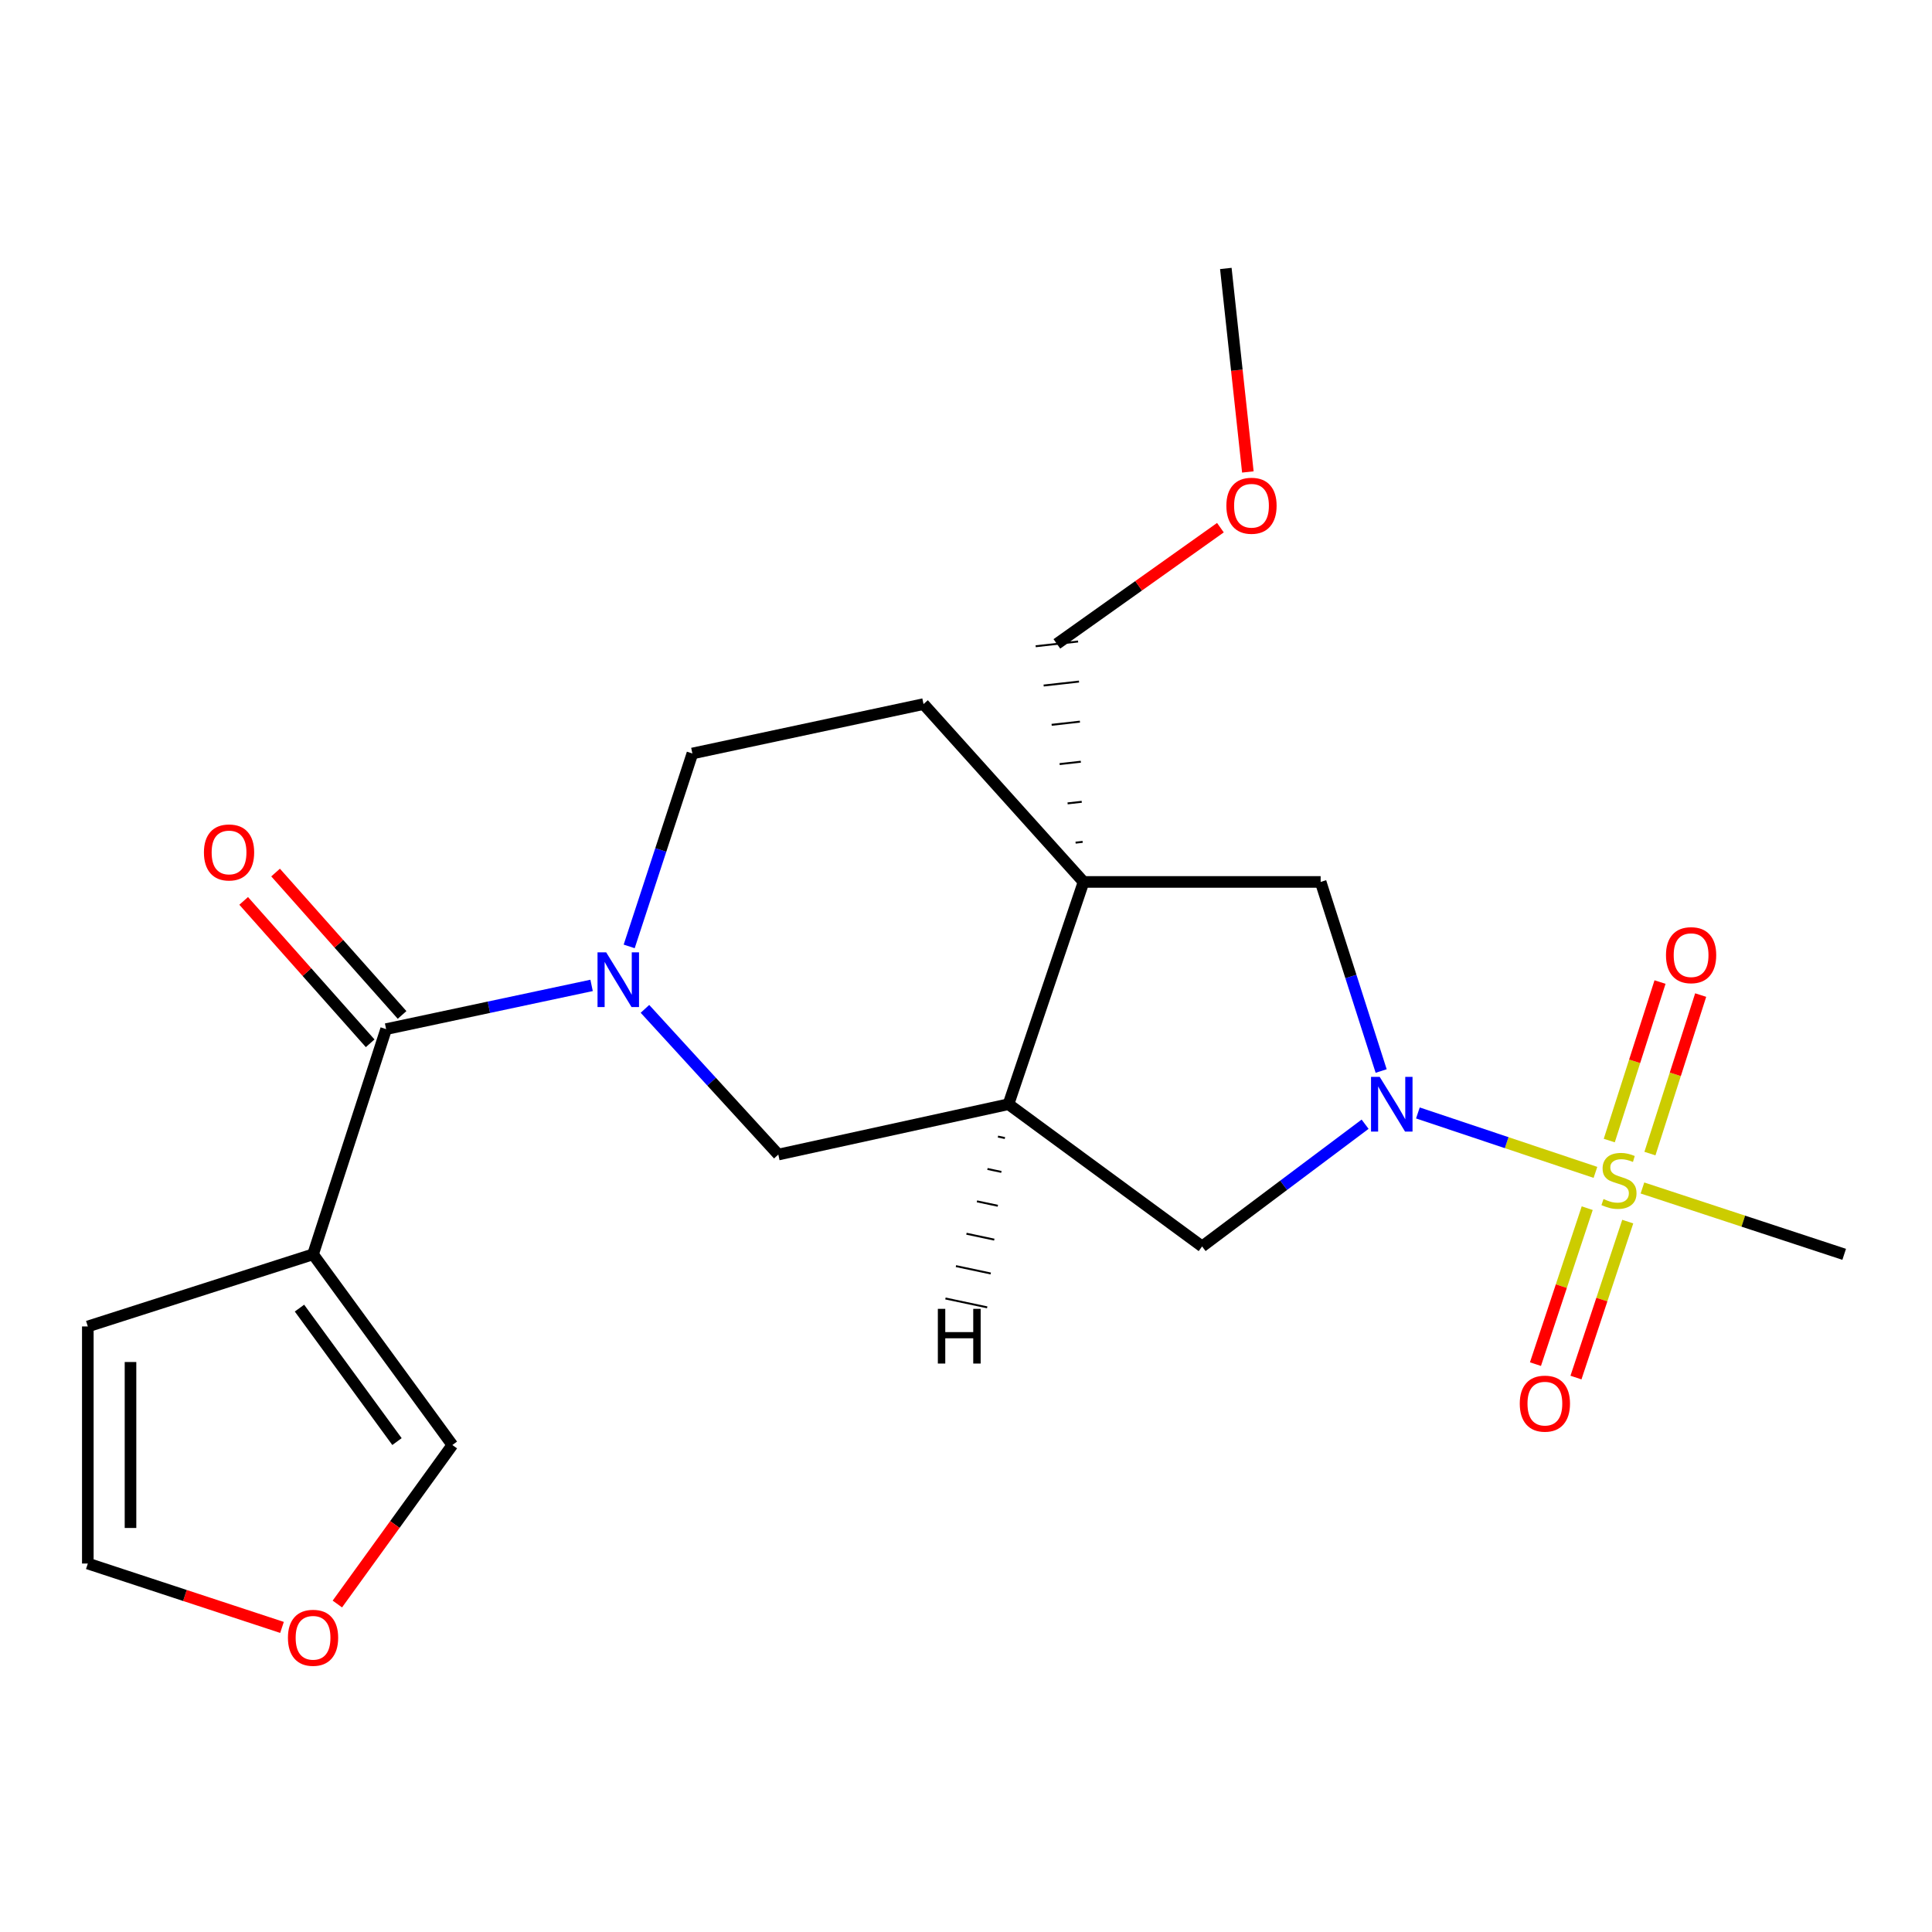 <?xml version='1.0' encoding='iso-8859-1'?>
<svg version='1.1' baseProfile='full'
              xmlns='http://www.w3.org/2000/svg'
                      xmlns:rdkit='http://www.rdkit.org/xml'
                      xmlns:xlink='http://www.w3.org/1999/xlink'
                  xml:space='preserve'
width='1000px' height='1000px' viewBox='0 0 1000 1000'>
<!-- END OF HEADER -->
<rect style='opacity:1.0;fill:#FFFFFF;stroke:none' width='1000' height='1000' x='0' y='0'> </rect>
<path class='bond-0' d='M 825.798,606.824 L 779.849,591.442' style='fill:none;fill-rule:evenodd;stroke:#CCCC00;stroke-width:6px;stroke-linecap:butt;stroke-linejoin:miter;stroke-opacity:1' />
<path class='bond-0' d='M 779.849,591.442 L 733.899,576.06' style='fill:none;fill-rule:evenodd;stroke:#0000FF;stroke-width:6px;stroke-linecap:butt;stroke-linejoin:miter;stroke-opacity:1' />
<path class='bond-9' d='M 821.544,625.345 L 808.148,665.705' style='fill:none;fill-rule:evenodd;stroke:#CCCC00;stroke-width:6px;stroke-linecap:butt;stroke-linejoin:miter;stroke-opacity:1' />
<path class='bond-9' d='M 808.148,665.705 L 794.751,706.066' style='fill:none;fill-rule:evenodd;stroke:#FF0000;stroke-width:6px;stroke-linecap:butt;stroke-linejoin:miter;stroke-opacity:1' />
<path class='bond-9' d='M 842.515,632.305 L 829.118,672.666' style='fill:none;fill-rule:evenodd;stroke:#CCCC00;stroke-width:6px;stroke-linecap:butt;stroke-linejoin:miter;stroke-opacity:1' />
<path class='bond-9' d='M 829.118,672.666 L 815.722,713.026' style='fill:none;fill-rule:evenodd;stroke:#FF0000;stroke-width:6px;stroke-linecap:butt;stroke-linejoin:miter;stroke-opacity:1' />
<path class='bond-10' d='M 854.001,597.09 L 867.135,556.069' style='fill:none;fill-rule:evenodd;stroke:#CCCC00;stroke-width:6px;stroke-linecap:butt;stroke-linejoin:miter;stroke-opacity:1' />
<path class='bond-10' d='M 867.135,556.069 L 880.268,515.048' style='fill:none;fill-rule:evenodd;stroke:#FF0000;stroke-width:6px;stroke-linecap:butt;stroke-linejoin:miter;stroke-opacity:1' />
<path class='bond-10' d='M 832.957,590.352 L 846.091,549.331' style='fill:none;fill-rule:evenodd;stroke:#CCCC00;stroke-width:6px;stroke-linecap:butt;stroke-linejoin:miter;stroke-opacity:1' />
<path class='bond-10' d='M 846.091,549.331 L 859.225,508.311' style='fill:none;fill-rule:evenodd;stroke:#FF0000;stroke-width:6px;stroke-linecap:butt;stroke-linejoin:miter;stroke-opacity:1' />
<path class='bond-18' d='M 850.126,614.897 L 902.336,632.067' style='fill:none;fill-rule:evenodd;stroke:#CCCC00;stroke-width:6px;stroke-linecap:butt;stroke-linejoin:miter;stroke-opacity:1' />
<path class='bond-18' d='M 902.336,632.067 L 954.545,649.237' style='fill:none;fill-rule:evenodd;stroke:#000000;stroke-width:6px;stroke-linecap:butt;stroke-linejoin:miter;stroke-opacity:1' />
<path class='bond-6' d='M 714.883,554.354 L 699.224,505.422' style='fill:none;fill-rule:evenodd;stroke:#0000FF;stroke-width:6px;stroke-linecap:butt;stroke-linejoin:miter;stroke-opacity:1' />
<path class='bond-6' d='M 699.224,505.422 L 683.566,456.489' style='fill:none;fill-rule:evenodd;stroke:#000000;stroke-width:6px;stroke-linecap:butt;stroke-linejoin:miter;stroke-opacity:1' />
<path class='bond-7' d='M 706.573,581.889 L 664.393,613.519' style='fill:none;fill-rule:evenodd;stroke:#0000FF;stroke-width:6px;stroke-linecap:butt;stroke-linejoin:miter;stroke-opacity:1' />
<path class='bond-7' d='M 664.393,613.519 L 622.214,645.15' style='fill:none;fill-rule:evenodd;stroke:#000000;stroke-width:6px;stroke-linecap:butt;stroke-linejoin:miter;stroke-opacity:1' />
<path class='bond-1' d='M 333.825,522.185 L 368.339,559.89' style='fill:none;fill-rule:evenodd;stroke:#0000FF;stroke-width:6px;stroke-linecap:butt;stroke-linejoin:miter;stroke-opacity:1' />
<path class='bond-1' d='M 368.339,559.89 L 402.853,597.595' style='fill:none;fill-rule:evenodd;stroke:#000000;stroke-width:6px;stroke-linecap:butt;stroke-linejoin:miter;stroke-opacity:1' />
<path class='bond-2' d='M 306.207,510.04 L 253.031,521.355' style='fill:none;fill-rule:evenodd;stroke:#0000FF;stroke-width:6px;stroke-linecap:butt;stroke-linejoin:miter;stroke-opacity:1' />
<path class='bond-2' d='M 253.031,521.355 L 199.854,532.67' style='fill:none;fill-rule:evenodd;stroke:#000000;stroke-width:6px;stroke-linecap:butt;stroke-linejoin:miter;stroke-opacity:1' />
<path class='bond-23' d='M 325.666,489.86 L 342.023,439.933' style='fill:none;fill-rule:evenodd;stroke:#0000FF;stroke-width:6px;stroke-linecap:butt;stroke-linejoin:miter;stroke-opacity:1' />
<path class='bond-23' d='M 342.023,439.933 L 358.379,390.006' style='fill:none;fill-rule:evenodd;stroke:#000000;stroke-width:6px;stroke-linecap:butt;stroke-linejoin:miter;stroke-opacity:1' />
<path class='bond-4' d='M 199.854,532.67 L 162.034,649.237' style='fill:none;fill-rule:evenodd;stroke:#000000;stroke-width:6px;stroke-linecap:butt;stroke-linejoin:miter;stroke-opacity:1' />
<path class='bond-16' d='M 208.114,525.333 L 175.379,488.481' style='fill:none;fill-rule:evenodd;stroke:#000000;stroke-width:6px;stroke-linecap:butt;stroke-linejoin:miter;stroke-opacity:1' />
<path class='bond-16' d='M 175.379,488.481 L 142.644,451.629' style='fill:none;fill-rule:evenodd;stroke:#FF0000;stroke-width:6px;stroke-linecap:butt;stroke-linejoin:miter;stroke-opacity:1' />
<path class='bond-16' d='M 191.595,540.007 L 158.859,503.155' style='fill:none;fill-rule:evenodd;stroke:#000000;stroke-width:6px;stroke-linecap:butt;stroke-linejoin:miter;stroke-opacity:1' />
<path class='bond-16' d='M 158.859,503.155 L 126.124,466.303' style='fill:none;fill-rule:evenodd;stroke:#FF0000;stroke-width:6px;stroke-linecap:butt;stroke-linejoin:miter;stroke-opacity:1' />
<path class='bond-3' d='M 560.849,456.489 L 683.566,456.489' style='fill:none;fill-rule:evenodd;stroke:#000000;stroke-width:6px;stroke-linecap:butt;stroke-linejoin:miter;stroke-opacity:1' />
<path class='bond-14' d='M 560.849,456.489 L 478.015,364.436' style='fill:none;fill-rule:evenodd;stroke:#000000;stroke-width:6px;stroke-linecap:butt;stroke-linejoin:miter;stroke-opacity:1' />
<path class='bond-19' d='M 560.377,435.747 L 556.718,436.158' style='fill:none;fill-rule:evenodd;stroke:#000000;stroke-width:1.0px;stroke-linecap:butt;stroke-linejoin:miter;stroke-opacity:1' />
<path class='bond-19' d='M 559.906,415.006 L 552.586,415.826' style='fill:none;fill-rule:evenodd;stroke:#000000;stroke-width:1.0px;stroke-linecap:butt;stroke-linejoin:miter;stroke-opacity:1' />
<path class='bond-19' d='M 559.434,394.264 L 548.455,395.494' style='fill:none;fill-rule:evenodd;stroke:#000000;stroke-width:1.0px;stroke-linecap:butt;stroke-linejoin:miter;stroke-opacity:1' />
<path class='bond-19' d='M 558.962,373.522 L 544.323,375.163' style='fill:none;fill-rule:evenodd;stroke:#000000;stroke-width:1.0px;stroke-linecap:butt;stroke-linejoin:miter;stroke-opacity:1' />
<path class='bond-19' d='M 558.49,352.78 L 540.192,354.831' style='fill:none;fill-rule:evenodd;stroke:#000000;stroke-width:1.0px;stroke-linecap:butt;stroke-linejoin:miter;stroke-opacity:1' />
<path class='bond-19' d='M 558.018,332.038 L 536.06,334.499' style='fill:none;fill-rule:evenodd;stroke:#000000;stroke-width:1.0px;stroke-linecap:butt;stroke-linejoin:miter;stroke-opacity:1' />
<path class='bond-22' d='M 560.849,456.489 L 521.985,571.534' style='fill:none;fill-rule:evenodd;stroke:#000000;stroke-width:6px;stroke-linecap:butt;stroke-linejoin:miter;stroke-opacity:1' />
<path class='bond-11' d='M 162.034,649.237 L 234.14,747.932' style='fill:none;fill-rule:evenodd;stroke:#000000;stroke-width:6px;stroke-linecap:butt;stroke-linejoin:miter;stroke-opacity:1' />
<path class='bond-11' d='M 155.008,677.076 L 205.482,746.162' style='fill:none;fill-rule:evenodd;stroke:#000000;stroke-width:6px;stroke-linecap:butt;stroke-linejoin:miter;stroke-opacity:1' />
<path class='bond-13' d='M 162.034,649.237 L 45.455,686.567' style='fill:none;fill-rule:evenodd;stroke:#000000;stroke-width:6px;stroke-linecap:butt;stroke-linejoin:miter;stroke-opacity:1' />
<path class='bond-5' d='M 521.985,571.534 L 622.214,645.15' style='fill:none;fill-rule:evenodd;stroke:#000000;stroke-width:6px;stroke-linecap:butt;stroke-linejoin:miter;stroke-opacity:1' />
<path class='bond-8' d='M 521.985,571.534 L 402.853,597.595' style='fill:none;fill-rule:evenodd;stroke:#000000;stroke-width:6px;stroke-linecap:butt;stroke-linejoin:miter;stroke-opacity:1' />
<path class='bond-25' d='M 516.547,588.294 L 520.149,589.058' style='fill:none;fill-rule:evenodd;stroke:#000000;stroke-width:1.0px;stroke-linecap:butt;stroke-linejoin:miter;stroke-opacity:1' />
<path class='bond-25' d='M 511.109,605.054 L 518.314,606.583' style='fill:none;fill-rule:evenodd;stroke:#000000;stroke-width:1.0px;stroke-linecap:butt;stroke-linejoin:miter;stroke-opacity:1' />
<path class='bond-25' d='M 505.671,621.814 L 516.478,624.107' style='fill:none;fill-rule:evenodd;stroke:#000000;stroke-width:1.0px;stroke-linecap:butt;stroke-linejoin:miter;stroke-opacity:1' />
<path class='bond-25' d='M 500.233,638.574 L 514.642,641.631' style='fill:none;fill-rule:evenodd;stroke:#000000;stroke-width:1.0px;stroke-linecap:butt;stroke-linejoin:miter;stroke-opacity:1' />
<path class='bond-25' d='M 494.794,655.334 L 512.807,659.155' style='fill:none;fill-rule:evenodd;stroke:#000000;stroke-width:1.0px;stroke-linecap:butt;stroke-linejoin:miter;stroke-opacity:1' />
<path class='bond-25' d='M 489.356,672.093 L 510.971,676.679' style='fill:none;fill-rule:evenodd;stroke:#000000;stroke-width:1.0px;stroke-linecap:butt;stroke-linejoin:miter;stroke-opacity:1' />
<path class='bond-15' d='M 234.14,747.932 L 204.377,789.084' style='fill:none;fill-rule:evenodd;stroke:#000000;stroke-width:6px;stroke-linecap:butt;stroke-linejoin:miter;stroke-opacity:1' />
<path class='bond-15' d='M 204.377,789.084 L 174.615,830.236' style='fill:none;fill-rule:evenodd;stroke:#FF0000;stroke-width:6px;stroke-linecap:butt;stroke-linejoin:miter;stroke-opacity:1' />
<path class='bond-12' d='M 358.379,390.006 L 478.015,364.436' style='fill:none;fill-rule:evenodd;stroke:#000000;stroke-width:6px;stroke-linecap:butt;stroke-linejoin:miter;stroke-opacity:1' />
<path class='bond-17' d='M 45.455,686.567 L 45.455,809.284' style='fill:none;fill-rule:evenodd;stroke:#000000;stroke-width:6px;stroke-linecap:butt;stroke-linejoin:miter;stroke-opacity:1' />
<path class='bond-17' d='M 67.55,704.975 L 67.55,790.876' style='fill:none;fill-rule:evenodd;stroke:#000000;stroke-width:6px;stroke-linecap:butt;stroke-linejoin:miter;stroke-opacity:1' />
<path class='bond-24' d='M 145.966,842.347 L 95.71,825.815' style='fill:none;fill-rule:evenodd;stroke:#FF0000;stroke-width:6px;stroke-linecap:butt;stroke-linejoin:miter;stroke-opacity:1' />
<path class='bond-24' d='M 95.71,825.815 L 45.455,809.284' style='fill:none;fill-rule:evenodd;stroke:#000000;stroke-width:6px;stroke-linecap:butt;stroke-linejoin:miter;stroke-opacity:1' />
<path class='bond-20' d='M 547.039,333.269 L 589.361,303.196' style='fill:none;fill-rule:evenodd;stroke:#000000;stroke-width:6px;stroke-linecap:butt;stroke-linejoin:miter;stroke-opacity:1' />
<path class='bond-20' d='M 589.361,303.196 L 631.682,273.124' style='fill:none;fill-rule:evenodd;stroke:#FF0000;stroke-width:6px;stroke-linecap:butt;stroke-linejoin:miter;stroke-opacity:1' />
<path class='bond-21' d='M 645.888,244.285 L 640.188,191.617' style='fill:none;fill-rule:evenodd;stroke:#FF0000;stroke-width:6px;stroke-linecap:butt;stroke-linejoin:miter;stroke-opacity:1' />
<path class='bond-21' d='M 640.188,191.617 L 634.489,138.949' style='fill:none;fill-rule:evenodd;stroke:#000000;stroke-width:6px;stroke-linecap:butt;stroke-linejoin:miter;stroke-opacity:1' />
<path  class='atom-0' d='M 829.978 620.621
Q 830.298 620.741, 831.618 621.301
Q 832.938 621.861, 834.378 622.221
Q 835.858 622.541, 837.298 622.541
Q 839.978 622.541, 841.538 621.261
Q 843.098 619.941, 843.098 617.661
Q 843.098 616.101, 842.298 615.141
Q 841.538 614.181, 840.338 613.661
Q 839.138 613.141, 837.138 612.541
Q 834.618 611.781, 833.098 611.061
Q 831.618 610.341, 830.538 608.821
Q 829.498 607.301, 829.498 604.741
Q 829.498 601.181, 831.898 598.981
Q 834.338 596.781, 839.138 596.781
Q 842.418 596.781, 846.138 598.341
L 845.218 601.421
Q 841.818 600.021, 839.258 600.021
Q 836.498 600.021, 834.978 601.181
Q 833.458 602.301, 833.498 604.261
Q 833.498 605.781, 834.258 606.701
Q 835.058 607.621, 836.178 608.141
Q 837.338 608.661, 839.258 609.261
Q 841.818 610.061, 843.338 610.861
Q 844.858 611.661, 845.938 613.301
Q 847.058 614.901, 847.058 617.661
Q 847.058 621.581, 844.418 623.701
Q 841.818 625.781, 837.458 625.781
Q 834.938 625.781, 833.018 625.221
Q 831.138 624.701, 828.898 623.781
L 829.978 620.621
' fill='#CCCC00'/>
<path  class='atom-1' d='M 714.12 557.374
L 723.4 572.374
Q 724.32 573.854, 725.8 576.534
Q 727.28 579.214, 727.36 579.374
L 727.36 557.374
L 731.12 557.374
L 731.12 585.694
L 727.24 585.694
L 717.28 569.294
Q 716.12 567.374, 714.88 565.174
Q 713.68 562.974, 713.32 562.294
L 713.32 585.694
L 709.64 585.694
L 709.64 557.374
L 714.12 557.374
' fill='#0000FF'/>
<path  class='atom-2' d='M 313.758 492.941
L 323.038 507.941
Q 323.958 509.421, 325.438 512.101
Q 326.918 514.781, 326.998 514.941
L 326.998 492.941
L 330.758 492.941
L 330.758 521.261
L 326.878 521.261
L 316.918 504.861
Q 315.758 502.941, 314.518 500.741
Q 313.318 498.541, 312.958 497.861
L 312.958 521.261
L 309.278 521.261
L 309.278 492.941
L 313.758 492.941
' fill='#0000FF'/>
<path  class='atom-10' d='M 786.63 726.517
Q 786.63 719.717, 789.99 715.917
Q 793.35 712.117, 799.63 712.117
Q 805.91 712.117, 809.27 715.917
Q 812.63 719.717, 812.63 726.517
Q 812.63 733.397, 809.23 737.317
Q 805.83 741.197, 799.63 741.197
Q 793.39 741.197, 789.99 737.317
Q 786.63 733.437, 786.63 726.517
M 799.63 737.997
Q 803.95 737.997, 806.27 735.117
Q 808.63 732.197, 808.63 726.517
Q 808.63 720.957, 806.27 718.157
Q 803.95 715.317, 799.63 715.317
Q 795.31 715.317, 792.95 718.117
Q 790.63 720.917, 790.63 726.517
Q 790.63 732.237, 792.95 735.117
Q 795.31 737.997, 799.63 737.997
' fill='#FF0000'/>
<path  class='atom-11' d='M 862.308 494.39
Q 862.308 487.59, 865.668 483.79
Q 869.028 479.99, 875.308 479.99
Q 881.588 479.99, 884.948 483.79
Q 888.308 487.59, 888.308 494.39
Q 888.308 501.27, 884.908 505.19
Q 881.508 509.07, 875.308 509.07
Q 869.068 509.07, 865.668 505.19
Q 862.308 501.31, 862.308 494.39
M 875.308 505.87
Q 879.628 505.87, 881.948 502.99
Q 884.308 500.07, 884.308 494.39
Q 884.308 488.83, 881.948 486.03
Q 879.628 483.19, 875.308 483.19
Q 870.988 483.19, 868.628 485.99
Q 866.308 488.79, 866.308 494.39
Q 866.308 500.11, 868.628 502.99
Q 870.988 505.87, 875.308 505.87
' fill='#FF0000'/>
<path  class='atom-16' d='M 149.034 847.712
Q 149.034 840.912, 152.394 837.112
Q 155.754 833.312, 162.034 833.312
Q 168.314 833.312, 171.674 837.112
Q 175.034 840.912, 175.034 847.712
Q 175.034 854.592, 171.634 858.512
Q 168.234 862.392, 162.034 862.392
Q 155.794 862.392, 152.394 858.512
Q 149.034 854.632, 149.034 847.712
M 162.034 859.192
Q 166.354 859.192, 168.674 856.312
Q 171.034 853.392, 171.034 847.712
Q 171.034 842.152, 168.674 839.352
Q 166.354 836.512, 162.034 836.512
Q 157.714 836.512, 155.354 839.312
Q 153.034 842.112, 153.034 847.712
Q 153.034 853.432, 155.354 856.312
Q 157.714 859.192, 162.034 859.192
' fill='#FF0000'/>
<path  class='atom-17' d='M 105.554 441.225
Q 105.554 434.425, 108.914 430.625
Q 112.274 426.825, 118.554 426.825
Q 124.834 426.825, 128.194 430.625
Q 131.554 434.425, 131.554 441.225
Q 131.554 448.105, 128.154 452.025
Q 124.754 455.905, 118.554 455.905
Q 112.314 455.905, 108.914 452.025
Q 105.554 448.145, 105.554 441.225
M 118.554 452.705
Q 122.874 452.705, 125.194 449.825
Q 127.554 446.905, 127.554 441.225
Q 127.554 435.665, 125.194 432.865
Q 122.874 430.025, 118.554 430.025
Q 114.234 430.025, 111.874 432.825
Q 109.554 435.625, 109.554 441.225
Q 109.554 446.945, 111.874 449.825
Q 114.234 452.705, 118.554 452.705
' fill='#FF0000'/>
<path  class='atom-21' d='M 634.771 261.771
Q 634.771 254.971, 638.131 251.171
Q 641.491 247.371, 647.771 247.371
Q 654.051 247.371, 657.411 251.171
Q 660.771 254.971, 660.771 261.771
Q 660.771 268.651, 657.371 272.571
Q 653.971 276.451, 647.771 276.451
Q 641.531 276.451, 638.131 272.571
Q 634.771 268.691, 634.771 261.771
M 647.771 273.251
Q 652.091 273.251, 654.411 270.371
Q 656.771 267.451, 656.771 261.771
Q 656.771 256.211, 654.411 253.411
Q 652.091 250.571, 647.771 250.571
Q 643.451 250.571, 641.091 253.371
Q 638.771 256.171, 638.771 261.771
Q 638.771 267.491, 641.091 270.371
Q 643.451 273.251, 647.771 273.251
' fill='#FF0000'/>
<path  class='atom-23' d='M 485.428 677.455
L 489.268 677.455
L 489.268 689.495
L 503.748 689.495
L 503.748 677.455
L 507.588 677.455
L 507.588 705.775
L 503.748 705.775
L 503.748 692.695
L 489.268 692.695
L 489.268 705.775
L 485.428 705.775
L 485.428 677.455
' fill='#000000'/>
</svg>
